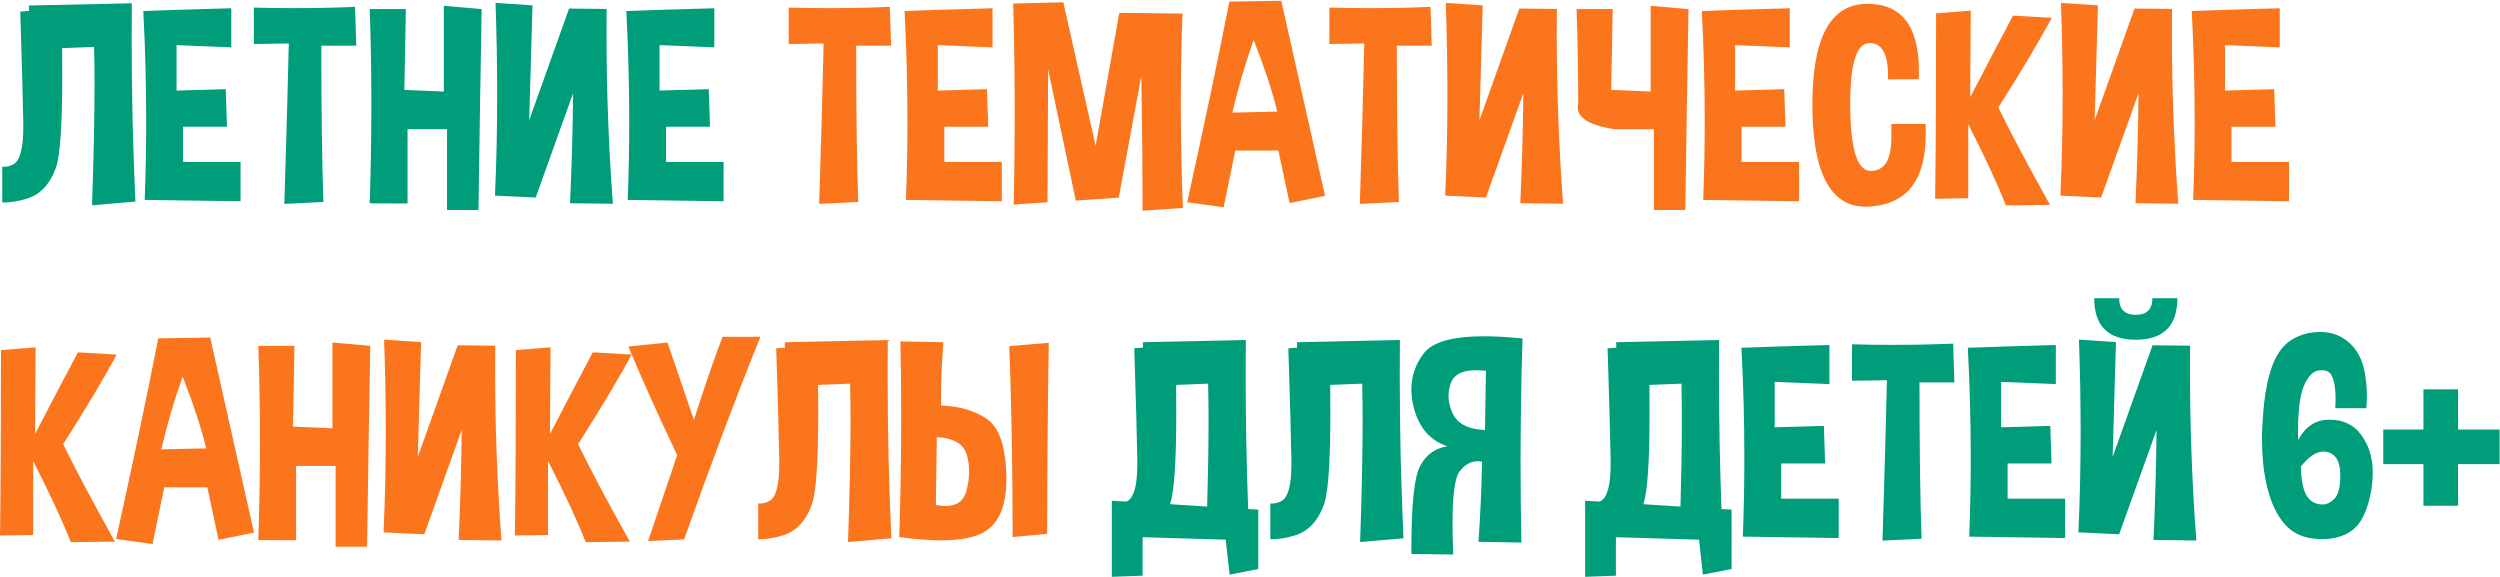 <?xml version="1.0" encoding="UTF-8"?> <svg xmlns="http://www.w3.org/2000/svg" width="2643" height="610" viewBox="0 0 2643 610" fill="none"><path d="M2.375 176.17C3.059 176.268 3.791 176.316 4.572 176.316C7.502 176.316 10.627 175.486 13.947 173.826C21.076 170.115 24.641 157.029 24.641 134.568V131.346C24.25 106.834 23.176 67.137 21.418 12.254L30.646 11.521L30.5 5.809L139.338 3.465C139.24 16.062 139.191 28.66 139.191 41.258C139.191 98.777 140.51 156.053 143.146 213.084L97.297 217.039C99.055 167.039 99.934 124.266 99.934 88.719C99.934 74.461 99.787 61.424 99.494 49.607L65.656 50.926C65.754 61.668 65.803 71.727 65.803 81.102C65.803 132.273 63.605 164.256 59.211 177.049C52.863 194.822 42.463 205.857 28.01 210.154C19.416 212.791 11.066 214.109 2.961 214.109H2.375V176.17ZM244.514 8.738V50.047L186.652 47.703V95.75L238.654 94.285L239.973 133.982H193.537V171.189H254.328V212.791L152.961 211.326C154.035 183.885 154.572 156.248 154.572 128.416C154.572 89.842 153.547 50.926 151.496 11.668C173.566 10.789 204.572 9.812 244.514 8.738ZM268.391 46.531V8.006C282.746 8.396 296.955 8.592 311.018 8.592C332.893 8.592 354.328 8.152 375.324 7.273L376.643 48.289H339.729C339.729 117.723 340.461 172.801 341.926 213.523L300.617 215.574C302.766 146.238 304.328 89.695 305.305 45.945L268.391 46.531ZM509.211 9.617C508.039 75.34 506.916 146.141 505.842 222.02H472.59V136.619H430.842V215.135L390.852 214.988C392.023 179.148 392.609 144.09 392.609 109.812C392.609 75.633 392.023 42.234 390.852 9.617H429.084L427.473 95.018L469.221 96.775V6.102L509.211 9.617ZM562.971 5.662C561.896 43.065 560.725 83.543 559.455 127.098L601.643 9.031L641.34 9.471C641.242 17.674 641.193 25.877 641.193 34.08C641.193 95.115 643.439 155.564 647.932 215.428L602.668 214.842C604.426 175.193 605.5 136.424 605.891 98.533L566.34 208.836L523.273 206.785C524.836 172.508 525.617 137.107 525.617 100.584C525.617 68.943 525.031 36.424 523.859 3.025L562.971 5.662ZM755.158 8.738V50.047L697.297 47.703V95.75L749.299 94.285L750.617 133.982H704.182V171.189H764.973V212.791L663.605 211.326C664.68 183.885 665.217 156.248 665.217 128.416C665.217 89.842 664.191 50.926 662.141 11.668C684.211 10.789 715.217 9.812 755.158 8.738ZM1276.2 535.539C1277.18 501.262 1277.67 470.988 1277.67 444.719C1277.67 430.461 1277.52 417.424 1277.23 405.607L1243.39 406.926C1243.49 417.668 1243.54 427.727 1243.54 437.102C1243.54 488.273 1241.34 520.256 1236.95 533.049L1276.2 535.539ZM1190.66 530.266C1191.05 530.168 1191.39 530.021 1191.68 529.826C1198.81 526.115 1202.38 513.029 1202.38 490.568V487.346C1201.98 462.834 1200.91 423.137 1199.15 368.254L1208.38 367.521L1208.23 361.809L1317.07 359.465C1316.97 372.062 1316.93 384.66 1316.93 397.258C1316.93 444.328 1317.8 491.301 1319.56 538.176L1330.26 538.762V601.604L1299.93 607.463L1295.83 570.549L1207.94 567.912V608.635L1175.42 609.807V529.387L1190.66 530.266ZM1343 532.17C1343.68 532.268 1344.42 532.316 1345.2 532.316C1348.13 532.316 1351.25 531.486 1354.57 529.826C1361.7 526.115 1365.27 513.029 1365.27 490.568V487.346C1364.88 462.834 1363.8 423.137 1362.04 368.254L1371.27 367.521L1371.12 361.809L1479.96 359.465C1479.87 372.062 1479.82 384.66 1479.82 397.258C1479.82 454.777 1481.13 512.053 1483.77 569.084L1437.92 573.039C1439.68 523.039 1440.56 480.266 1440.56 444.719C1440.56 430.461 1440.41 417.424 1440.12 405.607L1406.28 406.926C1406.38 417.668 1406.43 427.727 1406.43 437.102C1406.43 488.273 1404.23 520.256 1399.84 533.049C1393.49 550.822 1383.09 561.857 1368.63 566.154C1360.04 568.791 1351.69 570.109 1343.59 570.109H1343V532.17ZM1563.02 572.746C1564.97 546.086 1566.24 517.863 1566.83 488.078C1565.27 487.785 1563.75 487.639 1562.29 487.639C1554.77 487.639 1548.27 491.35 1542.8 498.771C1538.02 505.412 1535.63 523.527 1535.63 553.117C1535.63 562.883 1535.87 573.918 1536.36 586.223L1492.12 585.637V579.338C1492.12 532.854 1495.25 503.85 1501.5 492.326C1508.04 480.412 1517.66 473.576 1530.35 471.818C1512.19 466.057 1500.28 452.434 1494.61 430.949C1492.95 424.309 1492.12 417.863 1492.12 411.613C1492.12 397.844 1496.42 385.246 1505.01 373.82C1514.19 361.613 1535.48 355.51 1568.88 355.51C1580.89 355.51 1594.46 356.291 1609.6 357.854C1608.23 402.092 1607.55 445.891 1607.55 489.25C1607.55 517.57 1607.84 545.695 1608.43 573.625L1563.02 572.746ZM1570.93 391.984C1567.22 391.594 1563.75 391.398 1560.53 391.398C1546.56 391.398 1537.82 395.549 1534.31 403.85C1532.36 408.635 1531.38 413.518 1531.38 418.498C1531.38 424.26 1532.7 430.168 1535.33 436.223C1540.22 447.648 1551.74 453.801 1569.9 454.68L1570.93 391.984ZM1776.59 535.539C1777.57 501.262 1778.06 470.988 1778.06 444.719C1778.06 430.461 1777.91 417.424 1777.62 405.607L1743.78 406.926C1743.88 417.668 1743.93 427.727 1743.93 437.102C1743.93 488.273 1741.73 520.256 1737.34 533.049L1776.59 535.539ZM1691.05 530.266C1691.44 530.168 1691.78 530.021 1692.07 529.826C1699.2 526.115 1702.77 513.029 1702.77 490.568V487.346C1702.38 462.834 1701.3 423.137 1699.54 368.254L1708.77 367.521L1708.62 361.809L1817.46 359.465C1817.37 372.062 1817.32 384.66 1817.32 397.258C1817.32 444.328 1818.2 491.301 1819.95 538.176L1830.65 538.762V601.604L1800.32 607.463L1796.22 570.549L1708.33 567.912V608.635L1675.81 609.807V529.387L1691.05 530.266ZM1934.06 364.738V406.047L1876.2 403.703V451.75L1928.21 450.285L1929.52 489.982H1883.09V527.189H1943.88V568.791L1842.51 567.326C1843.59 539.885 1844.12 512.248 1844.12 484.416C1844.12 445.842 1843.1 406.926 1841.05 367.668C1863.12 366.789 1894.12 365.812 1934.06 364.738ZM1957.94 402.531V364.006C1972.3 364.396 1986.51 364.592 2000.57 364.592C2022.44 364.592 2043.88 364.152 2064.88 363.273L2066.19 404.289H2029.28C2029.28 473.723 2030.01 528.801 2031.48 569.523L1990.17 571.574C1992.32 502.238 1993.88 445.695 1994.86 401.945L1957.94 402.531ZM2173.42 364.738V406.047L2115.56 403.703V451.75L2167.56 450.285L2168.88 489.982H2122.44V527.189H2183.23V568.791L2081.87 567.326C2082.94 539.885 2083.48 512.248 2083.48 484.416C2083.48 445.842 2082.45 406.926 2080.4 367.668C2102.47 366.789 2133.48 365.812 2173.42 364.738ZM2236.99 361.662C2235.92 399.064 2234.75 439.543 2233.48 483.098L2275.67 365.031L2315.36 365.471C2315.27 373.674 2315.22 381.877 2315.22 390.08C2315.22 451.115 2317.46 511.564 2321.96 571.428L2276.69 570.842C2278.45 531.193 2279.52 492.424 2279.91 454.533L2240.36 564.836L2197.3 562.785C2198.86 528.508 2199.64 493.107 2199.64 456.584C2199.64 424.943 2199.05 392.424 2197.88 359.025L2236.99 361.662ZM2214 315.227H2240.36C2240.36 326.945 2246.22 332.805 2257.94 332.805C2269.66 332.805 2275.52 326.945 2275.52 315.227H2301.89C2301.89 344.523 2287.24 359.172 2257.94 359.172C2228.64 359.172 2214 344.523 2214 315.227ZM2429.62 465.227C2437.24 450.871 2448.27 443.693 2462.73 443.693H2463.02C2477.57 443.791 2488.65 449.162 2496.27 459.807C2503.89 470.354 2507.94 482.512 2508.43 496.281V499.943C2508.43 512.541 2506.28 525.09 2501.98 537.59C2497.3 551.262 2489.92 560.344 2479.87 564.836C2472.54 568.254 2464.29 569.963 2455.11 569.963C2451.79 569.963 2448.32 569.719 2444.71 569.23C2431.33 567.57 2420.64 561.418 2412.63 550.773C2404.62 540.129 2398.86 525.969 2395.34 508.293C2392.71 495.305 2391.39 480.754 2391.39 464.641C2391.39 458.977 2391.58 453.166 2391.97 447.209C2393.15 424.162 2396.08 405.412 2400.76 390.959C2405.45 376.408 2412.43 366.057 2421.71 359.904C2430.79 353.947 2441.14 350.969 2452.77 350.969H2453.64C2465.56 351.164 2475.62 355.021 2483.82 362.541C2492.12 370.061 2497.49 380.314 2499.93 393.303C2501.5 401.896 2502.28 410.344 2502.28 418.645C2502.28 423.039 2502.08 427.336 2501.69 431.535H2468.88C2469.07 428.117 2469.17 424.943 2469.17 422.014C2469.17 403.752 2465.8 393.742 2459.06 391.984C2457.31 391.594 2455.65 391.398 2454.08 391.398C2448.42 391.398 2443.68 394.279 2439.88 400.041C2434.89 407.463 2431.82 417.717 2430.65 430.803C2429.77 439.689 2429.33 447.844 2429.33 455.266C2429.33 458.781 2429.43 462.102 2429.62 465.227ZM2432.55 493.059C2432.75 505.949 2434.41 515.617 2437.53 522.062C2440.75 528.41 2445.49 532.072 2451.74 533.049C2452.72 533.244 2453.74 533.342 2454.82 533.342C2459.7 533.342 2464.04 531.34 2467.85 527.336C2472.05 522.941 2474.15 515.031 2474.15 503.605V500.676C2473.76 487.688 2469.22 480.07 2460.53 477.824C2459.16 477.531 2457.79 477.385 2456.43 477.385C2448.91 477.385 2440.95 482.609 2432.55 493.059ZM2519.56 490.715V454.094H2562.04V411.613H2598.66V454.094H2642.61V490.715H2598.66V534.66H2562.04V490.715H2519.56Z" fill="#009D7B"></path><path d="M833.82 46.531V8.006C848.176 8.396 862.385 8.592 876.447 8.592C898.322 8.592 919.758 8.152 940.754 7.273L942.072 48.289H905.158C905.158 117.723 905.891 172.801 907.355 213.523L866.047 215.574C868.195 146.238 869.758 89.695 870.734 45.945L833.82 46.531ZM1049.3 8.738V50.047L991.438 47.703V95.75L1043.44 94.285L1044.76 133.982H998.322V171.189H1059.11V212.791L957.746 211.326C958.82 183.885 959.357 156.248 959.357 128.416C959.357 89.842 958.332 50.926 956.281 11.668C978.352 10.789 1009.36 9.812 1049.3 8.738ZM1124.15 2.439L1158.28 154.197L1183.33 13.572L1250.13 14.305C1248.96 46.043 1248.37 78.074 1248.37 110.398C1248.37 146.434 1249.1 182.908 1250.57 219.822L1207.94 222.752C1207.94 183.885 1207.5 136.375 1206.62 80.223L1182.75 208.982L1137.34 212.059L1108.04 73.191L1107.45 213.816L1071.71 216.307C1072.39 184.178 1072.74 152.293 1072.74 120.652C1072.74 81.199 1072.2 42.234 1071.12 3.758L1124.15 2.439ZM1255.11 213.816C1273.47 130.418 1288.31 59.715 1299.64 1.707L1354.57 0.828C1368.05 61.18 1383.48 129.93 1400.86 207.078L1363.36 214.695L1351.5 159.178H1305.94L1293.63 219.09L1255.11 213.816ZM1350.32 118.016C1345.25 96.922 1336.95 71.678 1325.42 42.283C1316.54 66.99 1309.02 92.576 1302.86 119.041L1350.32 118.016ZM1405.4 46.531V8.006C1419.76 8.396 1433.97 8.592 1448.03 8.592C1469.9 8.592 1491.34 8.152 1512.34 7.273L1513.65 48.289H1476.74C1476.74 117.723 1477.47 172.801 1478.94 213.523L1437.63 215.574C1439.78 146.238 1441.34 89.695 1442.32 45.945L1405.4 46.531ZM1567.56 5.662C1566.49 43.065 1565.31 83.543 1564.04 127.098L1606.23 9.031L1645.93 9.471C1645.83 17.674 1645.78 25.877 1645.78 34.08C1645.78 95.115 1648.03 155.564 1652.52 215.428L1607.26 214.842C1609.02 175.193 1610.09 136.424 1610.48 98.533L1570.93 208.836L1527.86 206.785C1529.43 172.508 1530.21 137.107 1530.21 100.584C1530.21 68.943 1529.62 36.424 1528.45 3.025L1567.56 5.662ZM1785.09 9.617C1783.92 75.34 1782.79 146.141 1781.72 222.02H1748.47V136.619H1706.72C1678.11 132.127 1665.36 123.191 1668.49 109.812C1668.49 75.633 1667.9 42.234 1666.73 9.617H1704.96L1703.35 95.018L1745.1 96.775V6.102L1785.09 9.617ZM1892.17 8.738V50.047L1834.31 47.703V95.75L1886.31 94.285L1887.63 133.982H1841.19V171.189H1901.98V212.791L1800.62 211.326C1801.69 183.885 1802.23 156.248 1802.23 128.416C1802.23 89.842 1801.2 50.926 1799.15 11.668C1821.22 10.789 1852.23 9.812 1892.17 8.738ZM2028.55 83.738L1996.03 83.885V79.93C1996.03 56.98 1989.58 45.506 1976.69 45.506C1962.92 45.506 1956.04 66.697 1956.04 109.08C1956.04 156.834 1963.26 180.711 1977.72 180.711H1977.86C1992.32 180.613 1999.54 168.895 1999.54 145.555V131.053H2035.87V142.039C2035.87 190.672 2015.9 216.111 1975.96 218.357C1974.79 218.455 1973.62 218.504 1972.44 218.504C1934.85 218.504 1916.05 182.371 1916.05 110.105C1916.05 39.402 1935.38 4.051 1974.05 4.051C2010.48 4.051 2028.69 27.684 2028.69 74.949C2028.69 77.781 2028.64 80.711 2028.55 83.738ZM2083.48 11.229L2082.89 102.781C2099.2 71.336 2114.29 42.576 2128.16 16.502L2169.17 18.846C2155.4 44.432 2136.55 76.023 2112.63 113.621C2124.74 138.523 2142.95 172.85 2167.27 216.6L2120.69 217.186C2111.7 194.432 2098.42 165.818 2080.84 131.346V209.568L2045.83 210.154C2046.52 158.201 2046.86 92.869 2046.86 14.158L2083.48 11.229ZM2217.95 5.662C2216.88 43.065 2215.71 83.543 2214.44 127.098L2256.62 9.031L2296.32 9.471C2296.22 17.674 2296.17 25.877 2296.17 34.08C2296.17 95.115 2298.42 155.564 2302.91 215.428L2257.65 214.842C2259.41 175.193 2260.48 136.424 2260.87 98.533L2221.32 208.836L2178.25 206.785C2179.82 172.508 2180.6 137.107 2180.6 100.584C2180.6 68.943 2180.01 36.424 2178.84 3.025L2217.95 5.662ZM2410.14 8.738V50.047L2352.28 47.703V95.75L2404.28 94.285L2405.6 133.982H2359.16V171.189H2419.95V212.791L2318.59 211.326C2319.66 183.885 2320.2 156.248 2320.2 128.416C2320.2 89.842 2319.17 50.926 2317.12 11.668C2339.19 10.789 2370.2 9.812 2410.14 8.738ZM37.678 367.229L37.092 458.781C53.4 427.336 68.488 398.576 82.356 372.502L123.371 374.846C109.602 400.432 90.754 432.023 66.828 469.621C78.938 494.523 97.15 528.85 121.467 572.6L74.885 573.186C65.9 550.432 52.619 521.818 35.041 487.346V565.568L0.031 566.154C0.715 514.201 1.057 448.869 1.057 370.158L37.678 367.229ZM122.785 569.816C141.145 486.418 155.988 415.715 167.316 357.707L222.248 356.828C235.725 417.18 251.154 485.93 268.537 563.078L231.037 570.695L219.172 515.178H173.615L161.311 575.09L122.785 569.816ZM218 474.016C212.922 452.922 204.621 427.678 193.098 398.283C184.211 422.99 176.691 448.576 170.539 475.041L218 474.016ZM391.438 365.617C390.266 431.34 389.143 502.141 388.068 578.02H354.816V492.619H313.068V571.135L273.078 570.988C274.25 535.148 274.836 500.09 274.836 465.812C274.836 431.633 274.25 398.234 273.078 365.617H311.311L309.699 451.018L351.447 452.775V362.102L391.438 365.617ZM445.197 361.662C444.123 399.064 442.951 439.543 441.682 483.098L483.869 365.031L523.566 365.471C523.469 373.674 523.42 381.877 523.42 390.08C523.42 451.115 525.666 511.564 530.158 571.428L484.895 570.842C486.652 531.193 487.727 492.424 488.117 454.533L448.566 564.836L405.5 562.785C407.062 528.508 407.844 493.107 407.844 456.584C407.844 424.943 407.258 392.424 406.086 359.025L445.197 361.662ZM582.014 367.229L581.428 458.781C597.736 427.336 612.824 398.576 626.691 372.502L667.707 374.846C653.938 400.432 635.09 432.023 611.164 469.621C623.273 494.523 641.486 528.85 665.803 572.6L619.221 573.186C610.236 550.432 596.955 521.818 579.377 487.346V565.568L544.367 566.154C545.051 514.201 545.393 448.869 545.393 370.158L582.014 367.229ZM685.139 572.014L715.9 481.193C693.635 434.123 676.447 395.842 664.338 366.35L705.646 362.102L733.625 443.84C746.223 404.582 756.33 375.334 763.947 356.096H803.938C780.012 414.982 753.107 486.369 723.225 570.256L685.139 572.014ZM801.594 532.17C802.277 532.268 803.01 532.316 803.791 532.316C806.721 532.316 809.846 531.486 813.166 529.826C820.295 526.115 823.859 513.029 823.859 490.568V487.346C823.469 462.834 822.395 423.137 820.637 368.254L829.865 367.521L829.719 361.809L938.557 359.465C938.459 372.062 938.41 384.66 938.41 397.258C938.41 454.777 939.729 512.053 942.365 569.084L896.516 573.039C898.273 523.039 899.152 480.266 899.152 444.719C899.152 430.461 899.006 417.424 898.713 405.607L864.875 406.926C864.973 417.668 865.021 427.727 865.021 437.102C865.021 488.273 862.824 520.256 858.43 533.049C852.082 550.822 841.682 561.857 827.229 566.154C818.635 568.791 810.285 570.109 802.18 570.109H801.594V532.17ZM997.297 361.809C995.637 383.977 994.807 403.166 994.807 419.377C994.807 422.6 994.855 425.725 994.953 428.752C1014 429.338 1030.01 433.977 1043 442.668C1055.99 451.262 1062.97 470.988 1063.95 501.848V506.682C1063.95 534.807 1056.09 553.41 1040.36 562.492C1030.21 568.352 1015.07 571.281 994.953 571.281C982.16 571.281 967.414 570.109 950.715 567.766C952.082 523.625 952.766 480.949 952.766 439.738C952.766 412.883 952.473 386.613 951.887 360.93L997.297 361.809ZM989.387 533.781C993.098 534.562 996.516 534.953 999.641 534.953C1011.36 534.953 1018.68 529.729 1021.61 519.279C1023.57 512.15 1024.54 505.217 1024.54 498.479C1024.54 492.717 1023.81 487.102 1022.35 481.633C1019.22 469.621 1008.58 463.127 990.412 462.15L989.387 533.781ZM1107.01 564.396L1070.54 567.766C1070.54 496.086 1069.37 428.801 1067.02 365.91L1108.77 362.395C1107.7 428.703 1107.11 496.037 1107.01 564.396Z" fill="#FB751D"></path></svg> 